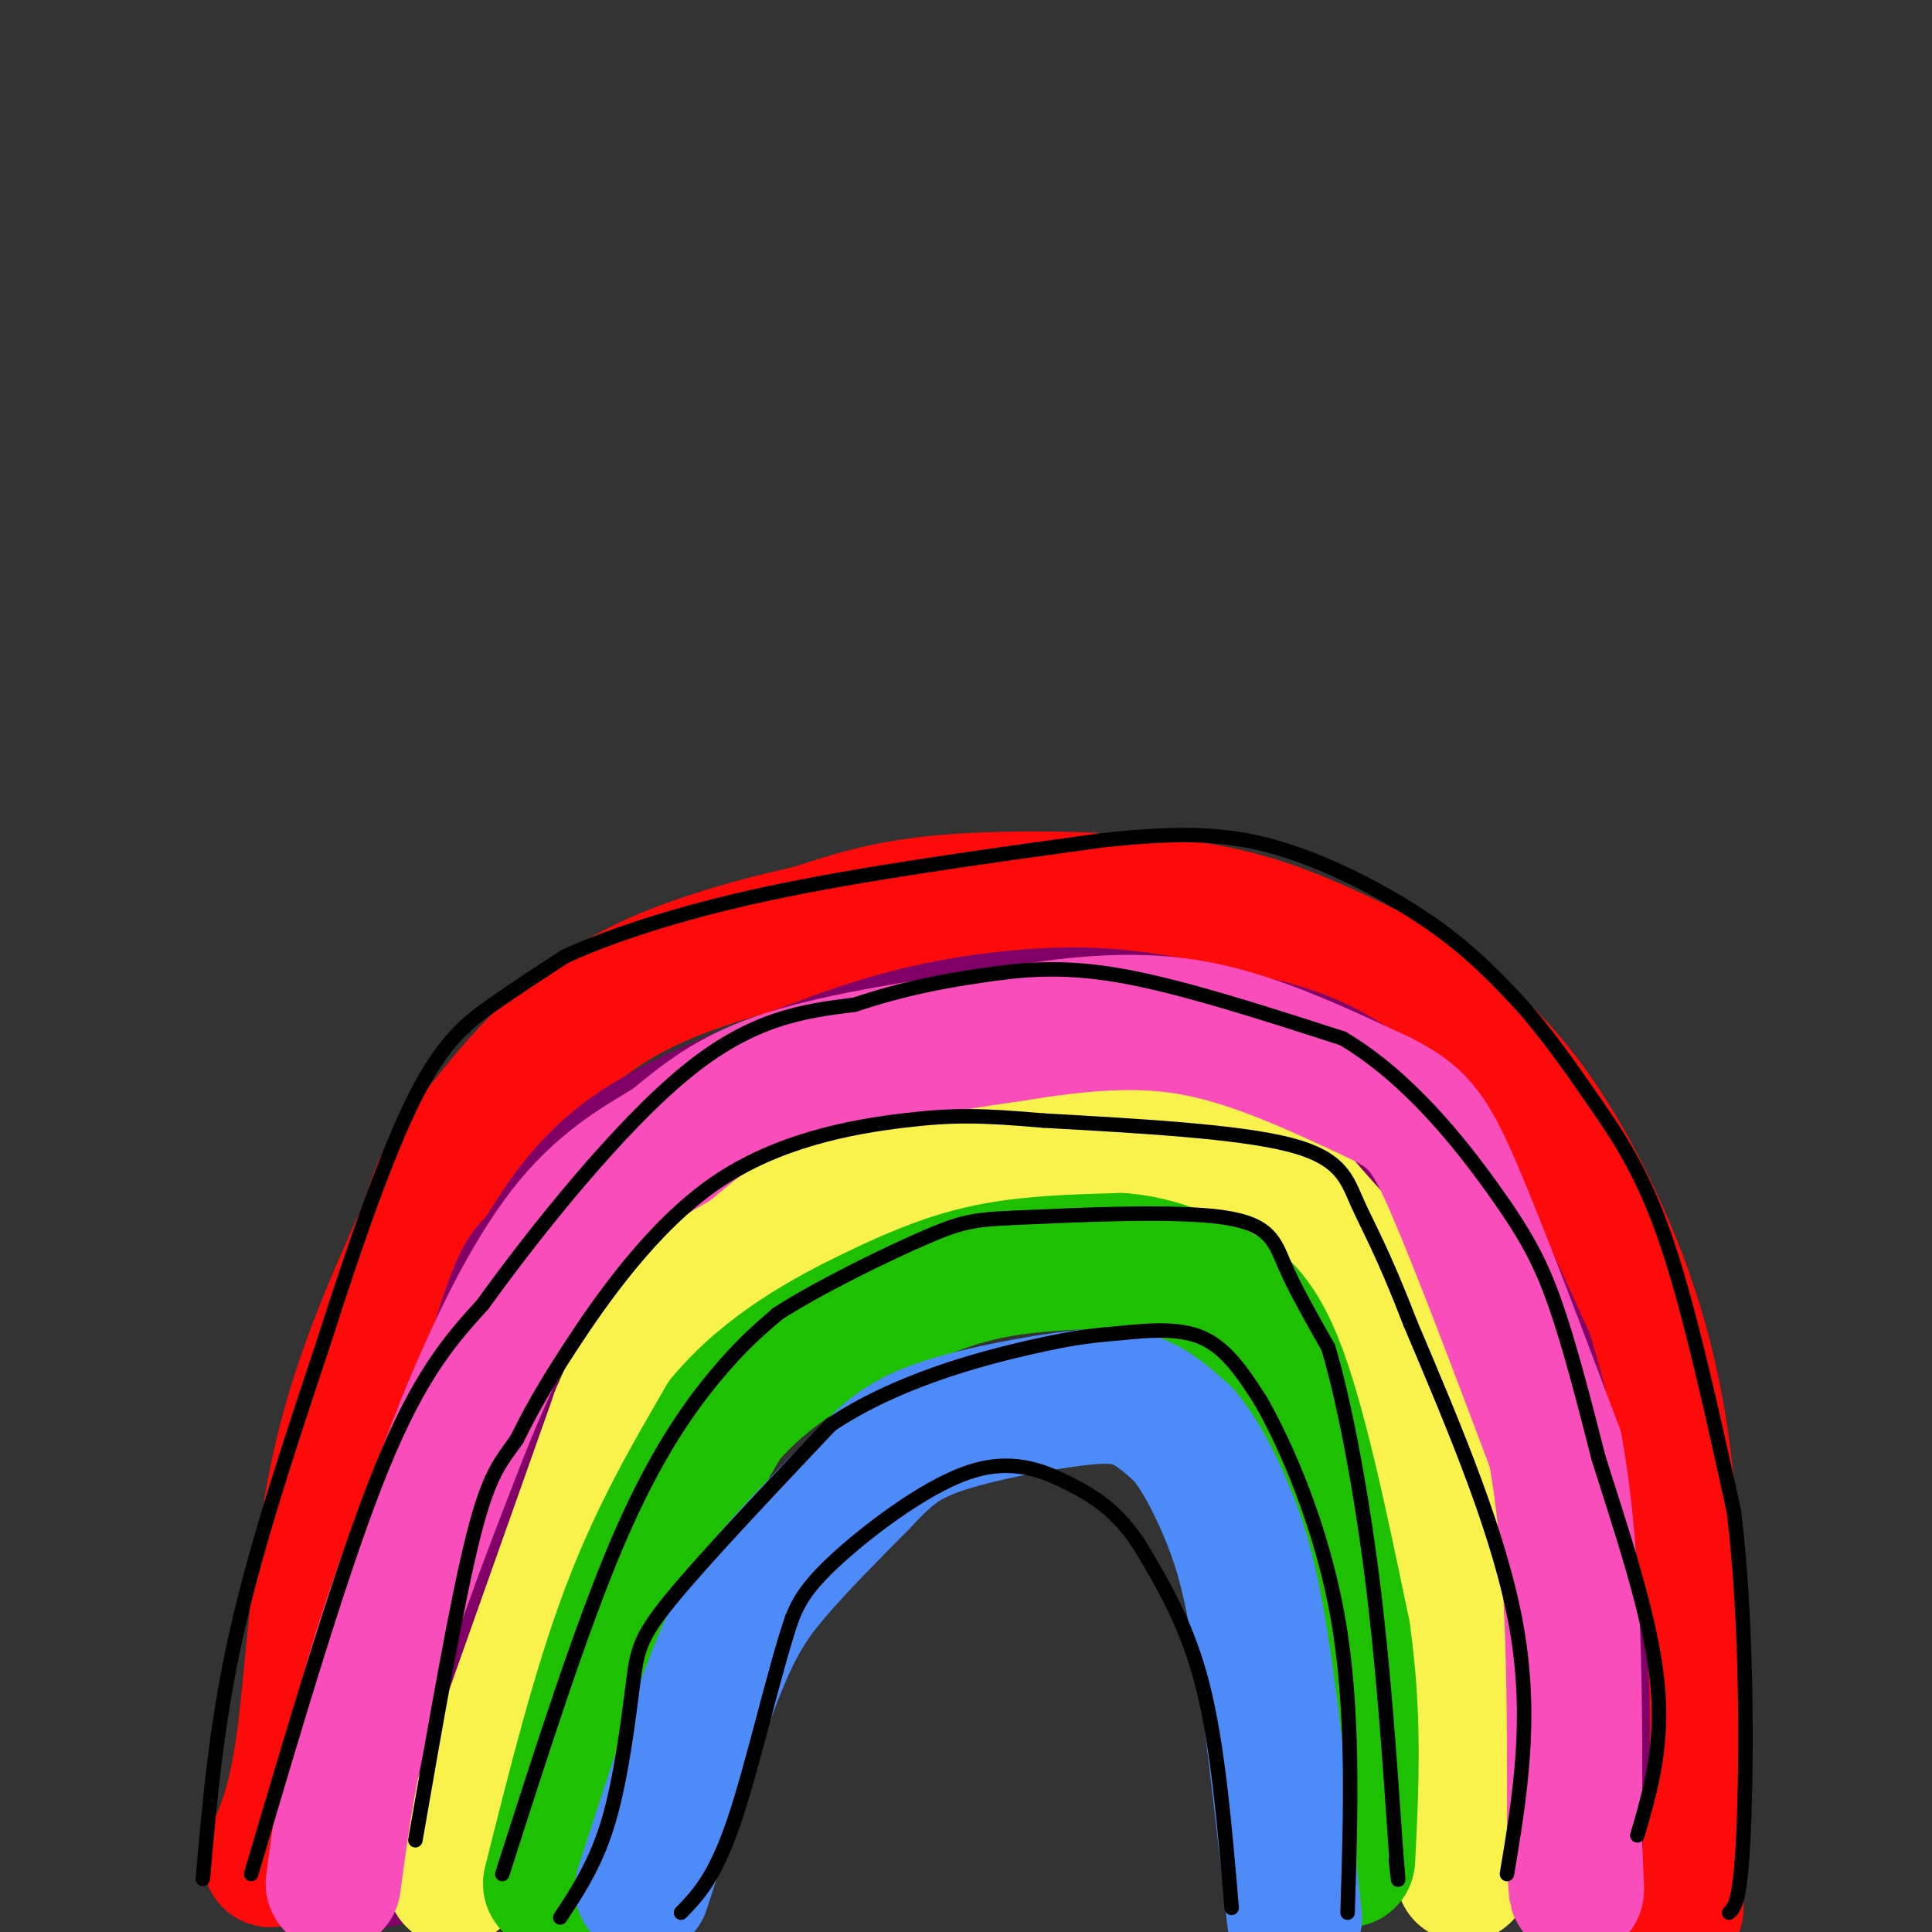 <svg viewBox='0 0 400 400' version='1.1' xmlns='http://www.w3.org/2000/svg' xmlns:xlink='http://www.w3.org/1999/xlink'><rect x="0" y="0" width="400" height="400" fill="#333333" stroke="none"/><g fill='none' stroke='#FD0A0A' stroke-width='28' stroke-linecap='round' stroke-linejoin='round'><path d='M56,385c2.578,-5.556 5.156,-11.111 7,-25c1.844,-13.889 2.956,-36.111 7,-55c4.044,-18.889 11.022,-34.444 18,-50'/><path d='M88,255c3.352,-9.777 2.734,-9.219 7,-15c4.266,-5.781 13.418,-17.903 23,-26c9.582,-8.097 19.595,-12.171 28,-15c8.405,-2.829 15.203,-4.415 22,-6'/><path d='M168,193c7.132,-2.226 13.963,-4.793 26,-6c12.037,-1.207 29.279,-1.056 42,0c12.721,1.056 20.920,3.016 29,6c8.080,2.984 16.040,6.992 24,11'/><path d='M289,204c8.523,5.118 17.831,12.413 26,23c8.169,10.587 15.199,24.466 20,37c4.801,12.534 7.372,23.724 9,35c1.628,11.276 2.314,22.638 3,34'/><path d='M347,333c0.500,16.000 0.250,39.000 0,62'/></g>
<g fill='none' stroke='#810068' stroke-width='28' stroke-linecap='round' stroke-linejoin='round'><path d='M79,385c-0.083,-7.917 -0.167,-15.833 4,-34c4.167,-18.167 12.583,-46.583 21,-75'/><path d='M104,276c4.512,-14.214 5.292,-12.250 8,-16c2.708,-3.750 7.345,-13.214 18,-21c10.655,-7.786 27.327,-13.893 44,-20'/><path d='M174,219c13.226,-4.833 24.292,-6.917 34,-8c9.708,-1.083 18.060,-1.167 27,0c8.940,1.167 18.470,3.583 28,6'/><path d='M263,217c7.179,1.976 11.125,3.917 16,7c4.875,3.083 10.679,7.310 17,17c6.321,9.690 13.161,24.845 20,40'/><path d='M316,281c5.600,18.000 9.600,43.000 11,61c1.400,18.000 0.200,29.000 -1,40'/><path d='M326,382c-0.500,7.667 -1.250,6.833 -2,6'/></g>
<g fill='none' stroke='#F9F24D' stroke-width='28' stroke-linecap='round' stroke-linejoin='round'><path d='M94,389c0.000,0.000 34.000,-96.000 34,-96'/><path d='M128,293c8.952,-21.000 14.333,-25.500 17,-29c2.667,-3.500 2.619,-6.000 11,-10c8.381,-4.000 25.190,-9.500 42,-15'/><path d='M198,239c18.214,-2.821 42.750,-2.375 54,-2c11.250,0.375 9.214,0.679 12,5c2.786,4.321 10.393,12.661 18,21'/><path d='M282,263c5.476,8.702 10.167,19.958 14,36c3.833,16.042 6.810,36.869 8,50c1.190,13.131 0.595,18.565 0,24'/><path d='M304,373c-0.167,6.500 -0.583,10.750 -1,15'/></g>
<g fill='none' stroke='#1EC101' stroke-width='28' stroke-linecap='round' stroke-linejoin='round'><path d='M114,390c5.000,-20.000 10.000,-40.000 16,-56c6.000,-16.000 13.000,-28.000 20,-40'/><path d='M150,294c8.929,-10.655 21.250,-17.292 31,-22c9.750,-4.708 16.929,-7.488 25,-9c8.071,-1.512 17.036,-1.756 26,-2'/><path d='M232,261c7.143,0.536 12.000,2.875 17,5c5.000,2.125 10.143,4.036 15,16c4.857,11.964 9.429,33.982 14,56'/><path d='M278,338c2.500,17.167 1.750,32.083 1,47'/></g>
<g fill='none' stroke='#4D8BF9' stroke-width='28' stroke-linecap='round' stroke-linejoin='round'><path d='M133,391c5.400,-16.667 10.800,-33.333 15,-44c4.200,-10.667 7.200,-15.333 12,-21c4.800,-5.667 11.400,-12.333 18,-19'/><path d='M178,307c4.829,-5.089 7.903,-8.313 15,-11c7.097,-2.687 18.219,-4.839 26,-6c7.781,-1.161 12.223,-1.332 16,0c3.777,1.332 6.888,4.166 10,7'/><path d='M245,297c3.250,3.774 6.375,9.708 9,16c2.625,6.292 4.750,12.940 7,27c2.250,14.060 4.625,35.530 7,57'/></g>
<g fill='none' stroke='#F84DBA' stroke-width='28' stroke-linecap='round' stroke-linejoin='round'><path d='M69,390c1.750,-13.083 3.500,-26.167 8,-42c4.500,-15.833 11.750,-34.417 19,-53'/><path d='M96,295c6.644,-16.333 13.756,-30.667 21,-40c7.244,-9.333 14.622,-13.667 22,-18'/><path d='M139,237c6.667,-5.511 12.333,-10.289 24,-14c11.667,-3.711 29.333,-6.356 47,-9'/><path d='M210,214c14.111,-2.244 25.889,-3.356 38,-1c12.111,2.356 24.556,8.178 37,14'/><path d='M285,227c8.378,4.000 10.822,7.000 16,19c5.178,12.000 13.089,33.000 21,54'/><path d='M322,300c4.167,22.667 4.083,52.333 4,82'/><path d='M326,382c0.667,14.333 0.333,9.167 0,4'/></g>
<g fill='none' stroke='#000000' stroke-width='3' stroke-linecap='round' stroke-linejoin='round'><path d='M42,389c1.417,-16.250 2.833,-32.500 7,-51c4.167,-18.500 11.083,-39.250 18,-60'/><path d='M67,278c6.310,-19.810 13.083,-39.333 19,-51c5.917,-11.667 10.976,-15.476 16,-19c5.024,-3.524 10.012,-6.762 15,-10'/><path d='M117,198c8.600,-3.956 22.600,-8.844 42,-13c19.400,-4.156 44.200,-7.578 69,-11'/><path d='M228,174c17.702,-1.952 27.458,-1.333 38,2c10.542,3.333 21.869,9.381 30,15c8.131,5.619 13.065,10.810 18,16'/><path d='M314,207c5.679,6.167 10.875,13.583 16,21c5.125,7.417 10.179,14.833 15,29c4.821,14.167 9.411,35.083 14,56'/><path d='M359,313c2.756,22.622 2.644,51.178 2,66c-0.644,14.822 -1.822,15.911 -3,17'/><path d='M255,395c-1.417,-16.750 -2.833,-33.500 -6,-46c-3.167,-12.500 -8.083,-20.750 -13,-29'/><path d='M236,320c-4.537,-7.061 -9.381,-10.212 -15,-13c-5.619,-2.788 -12.013,-5.212 -21,-2c-8.987,3.212 -20.568,12.061 -27,18c-6.432,5.939 -7.716,8.970 -9,12'/><path d='M164,335c-3.578,10.356 -8.022,30.244 -12,42c-3.978,11.756 -7.489,15.378 -11,19'/><path d='M116,397c3.702,-5.607 7.405,-11.214 10,-20c2.595,-8.786 4.083,-20.750 5,-28c0.917,-7.250 1.262,-9.786 8,-18c6.738,-8.214 19.869,-22.107 33,-36'/><path d='M172,295c13.472,-9.037 30.652,-13.628 41,-16c10.348,-2.372 13.863,-2.523 19,-3c5.137,-0.477 11.896,-1.279 17,1c5.104,2.279 8.552,7.640 12,13'/><path d='M261,290c5.333,9.311 12.667,26.089 16,45c3.333,18.911 2.667,39.956 2,61'/><path d='M104,388c8.200,-25.644 16.400,-51.289 24,-69c7.600,-17.711 14.600,-27.489 20,-34c5.400,-6.511 9.200,-9.756 13,-13'/><path d='M161,272c8.360,-5.421 22.759,-12.472 31,-16c8.241,-3.528 10.322,-3.533 21,-4c10.678,-0.467 29.952,-1.395 40,0c10.048,1.395 10.871,5.113 13,10c2.129,4.887 5.565,10.944 9,17'/><path d='M275,279c3.178,10.556 6.622,28.444 9,47c2.378,18.556 3.689,37.778 5,57'/><path d='M289,383c0.833,9.833 0.417,5.917 0,2'/><path d='M312,388c2.667,-16.000 5.333,-32.000 2,-51c-3.333,-19.000 -12.667,-41.000 -22,-63'/><path d='M292,274c-5.667,-14.750 -8.833,-20.125 -11,-25c-2.167,-4.875 -3.333,-9.250 -14,-12c-10.667,-2.750 -30.833,-3.875 -51,-5'/><path d='M216,232c-12.537,-1.080 -18.381,-1.279 -29,0c-10.619,1.279 -26.013,4.037 -39,13c-12.987,8.963 -23.568,24.132 -30,34c-6.432,9.868 -8.716,14.434 -11,19'/><path d='M107,298c-3.178,4.600 -5.622,6.600 -9,20c-3.378,13.400 -7.689,38.200 -12,63'/><path d='M52,388c9.500,-32.167 19.000,-64.333 27,-84c8.000,-19.667 14.500,-26.833 21,-34'/><path d='M100,270c11.044,-15.333 28.156,-36.667 42,-48c13.844,-11.333 24.422,-12.667 35,-14'/><path d='M177,208c10.119,-3.369 17.917,-4.792 26,-6c8.083,-1.208 16.452,-2.202 29,0c12.548,2.202 29.274,7.601 46,13'/><path d='M278,215c13.464,7.976 24.125,21.417 31,31c6.875,9.583 9.964,15.310 13,24c3.036,8.690 6.018,20.345 9,32'/><path d='M331,302c4.244,13.511 10.356,31.289 12,45c1.644,13.711 -1.178,23.356 -4,33'/></g>
</svg>